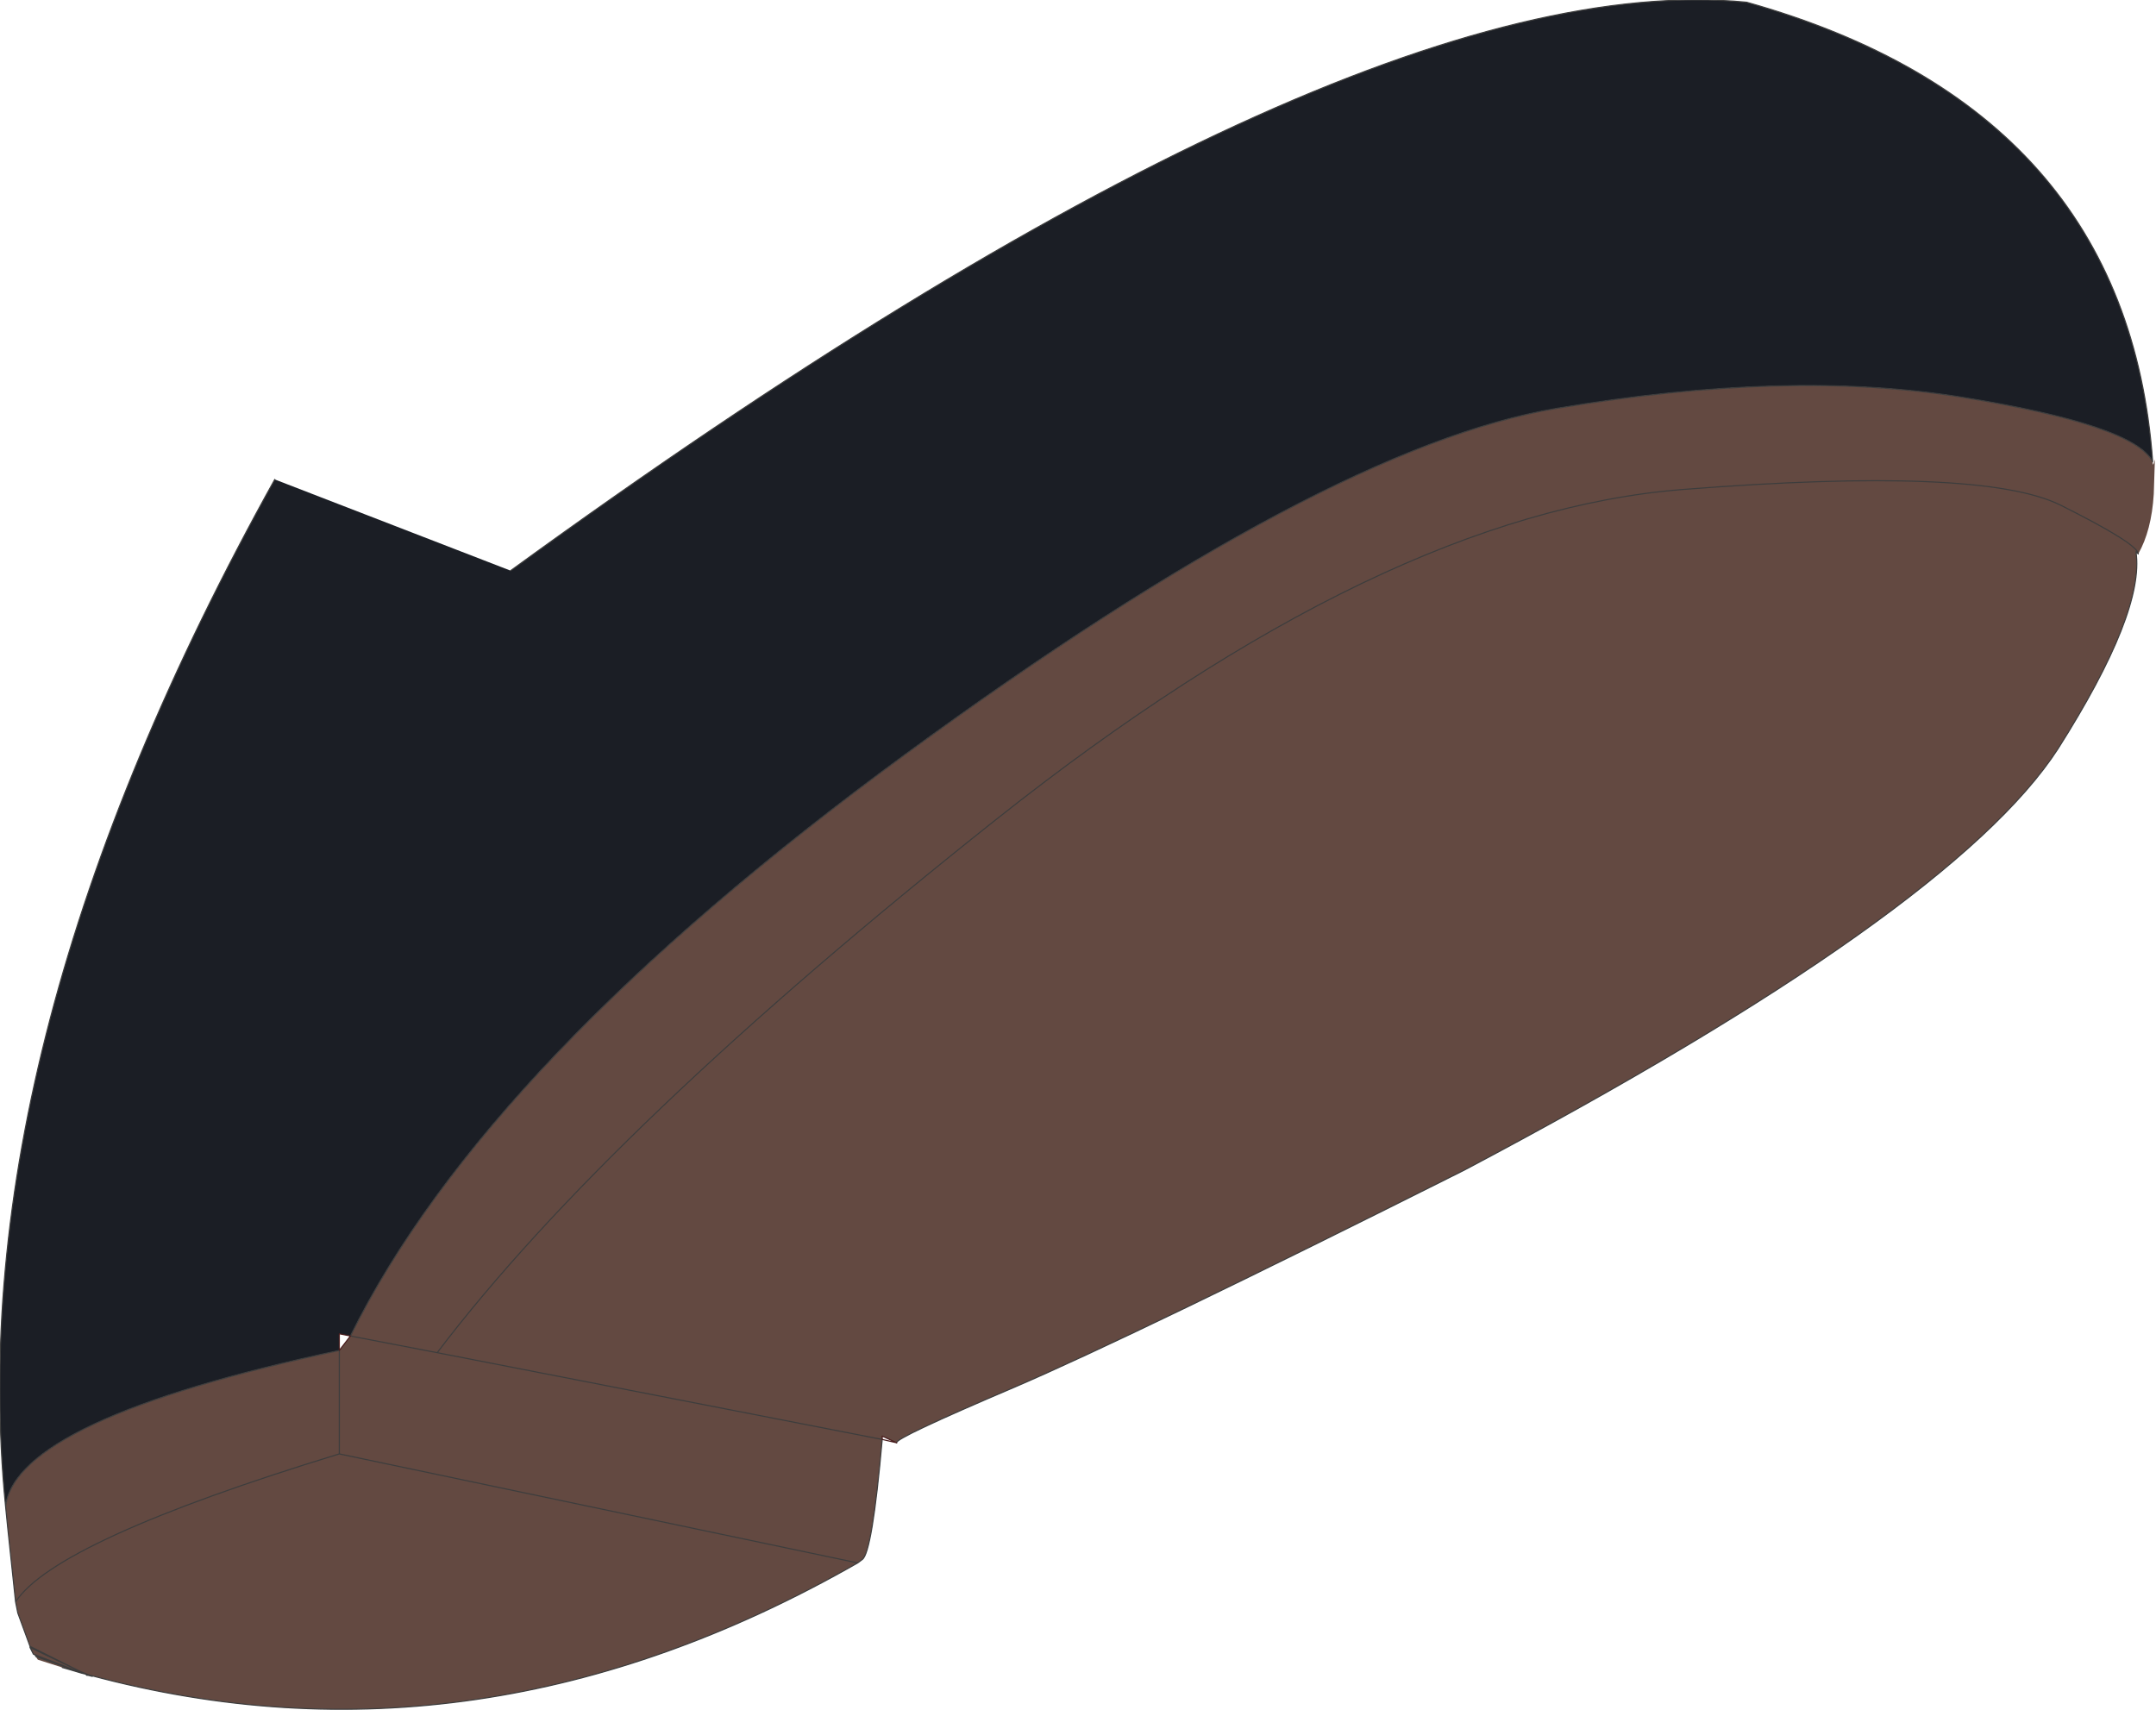<?xml version="1.0" encoding="UTF-8" standalone="no"?>
<svg xmlns:xlink="http://www.w3.org/1999/xlink" height="76.85px" width="96.9px" xmlns="http://www.w3.org/2000/svg">
  <g transform="matrix(1.0, 0.0, 0.0, 1.0, 27.8, 59.15)">
    <path d="M68.95 -38.4 Q68.1 -40.05 60.35 -41.3 52.6 -42.55 42.2 -40.8 31.75 -39.05 12.9 -25.25 -5.95 -11.45 -12.05 0.9 L-12.55 0.8 -12.55 1.55 Q-27.05 4.65 -27.55 8.55 -29.6 -12.15 -15.45 -37.6 L-4.85 -33.5 Q32.7 -60.8 50.7 -59.05 67.8 -54.25 68.95 -38.4" fill="#1b1e25" fill-rule="evenodd" stroke="none"/>
    <path d="M68.95 -38.4 Q68.95 -38.1 69.05 -38.5 L69.0 -36.95 Q68.9 -35.3 68.3 -34.25 68.3 -34.7 64.8 -36.45 61.25 -38.2 47.85 -37.15 34.35 -36.1 16.95 -22.3 -0.45 -8.5 -8.15 1.65 L-12.05 0.9 -8.15 1.65 Q-0.45 -8.5 16.95 -22.3 34.35 -36.1 47.85 -37.15 61.25 -38.2 64.8 -36.45 68.3 -34.7 68.3 -34.25 L68.2 -34.35 Q68.6 -31.65 64.7 -25.5 59.95 -18.15 38.0 -6.55 23.15 0.9 17.8 3.2 12.4 5.5 12.5 5.7 L11.85 5.4 11.85 5.55 Q11.4 10.65 10.95 10.95 L10.75 11.1 Q-6.3 20.85 -23.75 16.15 L-23.9 16.1 -24.25 15.95 -23.9 16.1 -23.9 16.15 -23.95 16.1 -24.15 16.05 -24.65 15.9 -25.0 15.8 -26.1 15.45 -26.2 15.3 -26.3 15.2 -26.45 14.9 -26.45 14.85 -27.0 13.35 -27.1 12.85 -27.45 9.55 -27.55 8.55 Q-27.05 4.65 -12.55 1.55 L-12.55 6.2 10.75 11.1 -12.55 6.2 -12.55 1.55 -12.05 0.9 Q-5.95 -11.45 12.9 -25.25 31.75 -39.05 42.2 -40.8 52.6 -42.55 60.35 -41.3 68.1 -40.05 68.95 -38.4 M-23.85 16.15 L-23.9 16.15 -23.9 16.1 -24.25 15.95 -23.9 16.1 -23.75 16.15 -23.85 16.15 M-26.2 15.3 L-24.1 16.05 -23.95 16.1 -24.1 16.05 -26.2 15.3 M-27.1 12.85 Q-25.3 10.1 -12.55 6.2 -25.3 10.1 -27.1 12.85 M-26.45 14.85 L-24.25 15.95 -26.45 14.9 -24.25 15.95 -26.45 14.85 M-26.3 15.2 L-24.1 16.05 -23.95 16.1 -23.9 16.1 -23.95 16.1 -24.1 16.05 -26.3 15.2 M11.85 5.55 L-8.15 1.65 11.85 5.55" fill="#634941" fill-rule="evenodd" stroke="none"/>
    <path d="M68.95 -38.4 Q68.1 -40.05 60.35 -41.3 52.6 -42.55 42.2 -40.8 31.75 -39.05 12.9 -25.25 -5.95 -11.45 -12.05 0.9 L-8.15 1.65 Q-0.45 -8.5 16.95 -22.3 34.35 -36.1 47.85 -37.15 61.25 -38.2 64.8 -36.45 68.3 -34.7 68.3 -34.25 L68.2 -34.35 Q68.6 -31.65 64.7 -25.5 59.95 -18.15 38.0 -6.55 23.15 0.9 17.8 3.2 12.4 5.5 12.5 5.7 M11.85 5.55 Q11.4 10.65 10.95 10.95 L10.75 11.1 Q-6.3 20.85 -23.75 16.15 L-23.65 16.2 -23.85 16.15 -23.9 16.15 -23.95 16.1 -24.15 16.05 -24.65 15.9 -25.0 15.8 M-26.3 15.2 L-26.45 14.9 -26.45 14.85 -27.0 13.35 -27.1 12.85 -27.45 9.55 -27.55 8.55 Q-29.6 -12.15 -15.45 -37.6 M-4.85 -33.5 Q32.7 -60.8 50.7 -59.05 67.8 -54.25 68.95 -38.4 M-12.55 1.55 L-12.55 6.2 10.75 11.1 M-23.9 16.15 L-23.95 16.1 -24.1 16.05 -26.2 15.3 M-23.75 16.15 L-23.9 16.1 -24.25 15.95 -23.9 16.1 -23.9 16.15 M-23.85 16.15 L-23.75 16.15 M-23.9 16.1 L-23.95 16.1 -24.1 16.05 -26.3 15.2 M-26.45 14.9 L-24.25 15.95 -26.45 14.85 M-12.55 6.2 Q-25.3 10.1 -27.1 12.85 M-27.55 8.55 Q-27.05 4.65 -12.55 1.55 M-8.15 1.65 L11.85 5.55" fill="none" stroke="#3d3d3d" stroke-linecap="round" stroke-linejoin="round" stroke-width="0.05"/>
    <path d="M12.5 5.7 L11.85 5.55 11.85 5.4 12.5 5.7 M-12.05 0.9 L-12.55 1.55 -12.55 0.8 -12.05 0.9" fill="none" stroke="#481c1c" stroke-linecap="round" stroke-linejoin="round" stroke-width="0.05"/>
  </g>
</svg>
